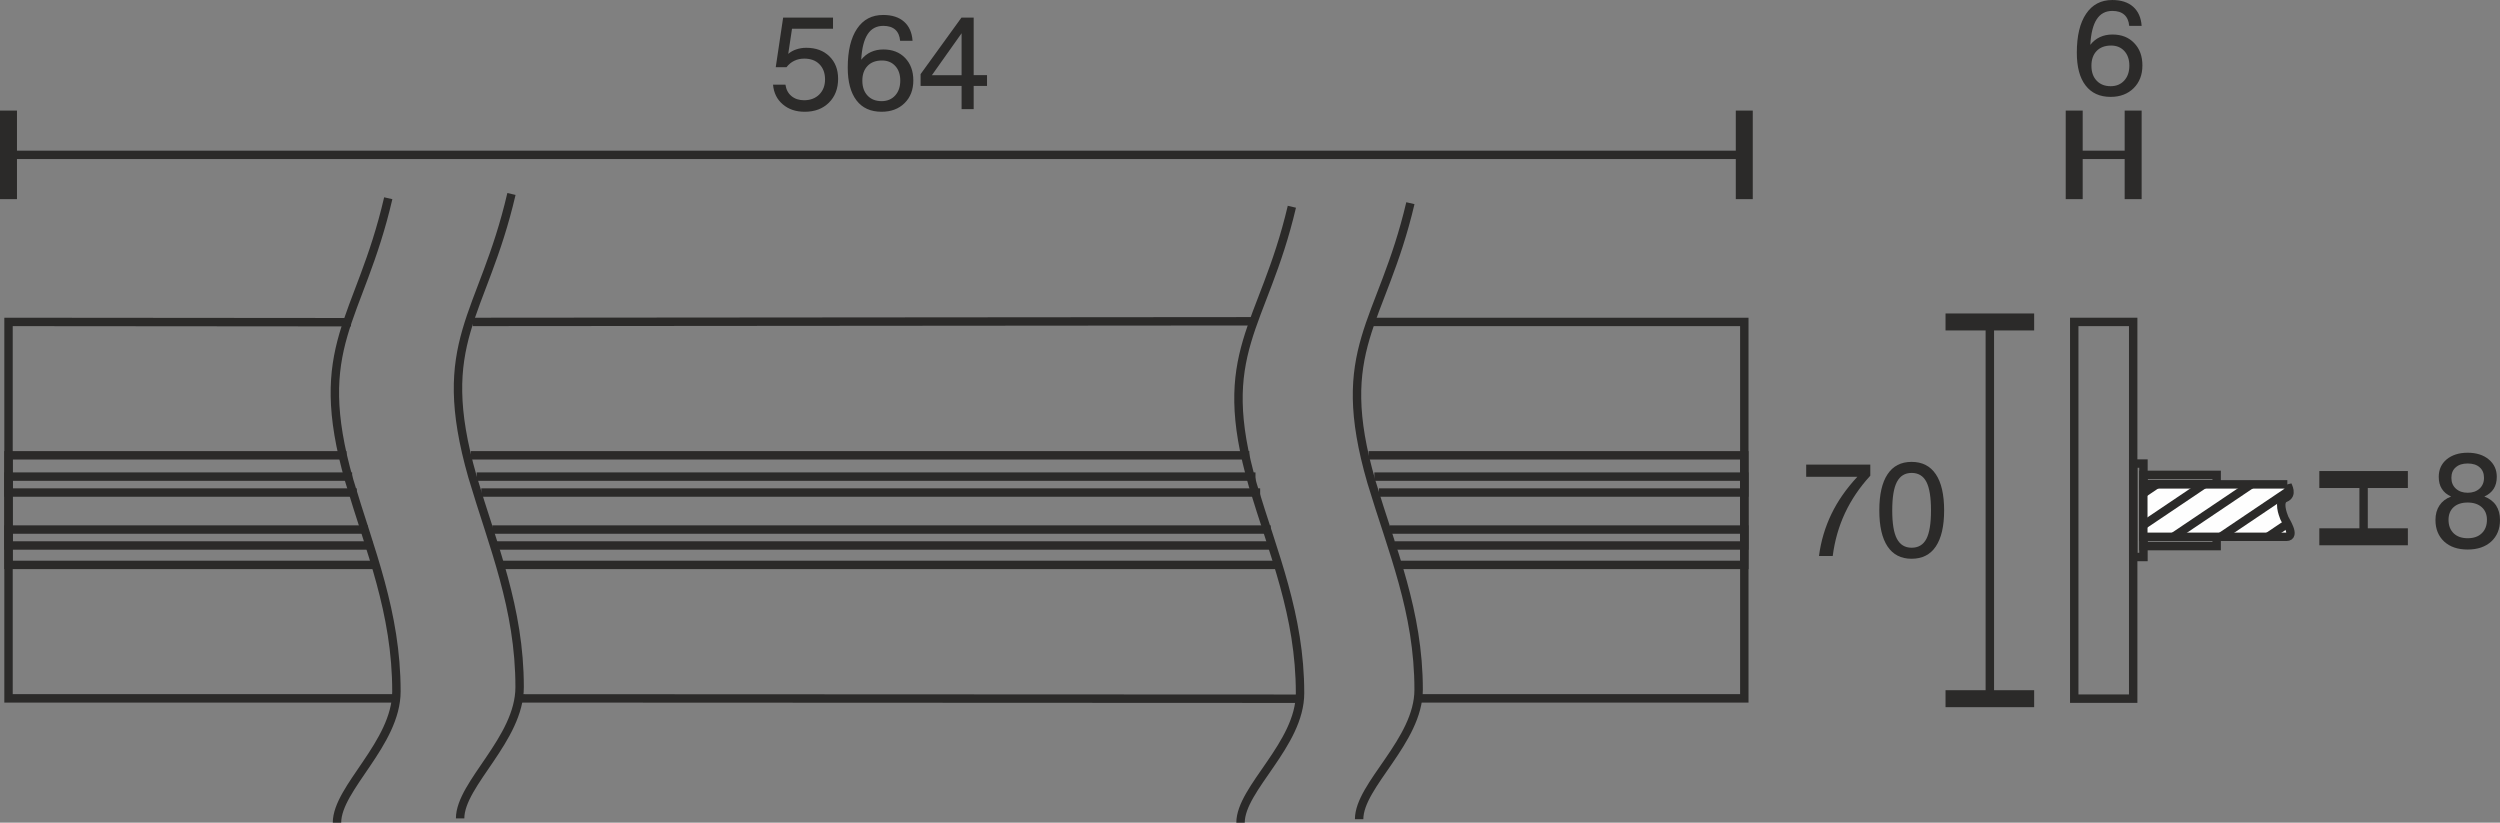 <?xml version="1.0" encoding="UTF-8"?>
<!DOCTYPE svg PUBLIC "-//W3C//DTD SVG 1.1//EN" "http://www.w3.org/Graphics/SVG/1.1/DTD/svg11.dtd">
<!-- Creator: CorelDRAW X6 -->
<svg xmlns="http://www.w3.org/2000/svg" xml:space="preserve" width="52.379mm" height="17.237mm" version="1.1" style="shape-rendering:geometricPrecision; text-rendering:geometricPrecision; image-rendering:optimizeQuality; fill-rule:evenodd; clip-rule:evenodd"
viewBox="0 0 35795 11779"
 xmlns:xlink="http://www.w3.org/1999/xlink">
 <rect x="0" y="0" width="35795" height="11779" fill="#808080" stroke="none"/>
 <defs>
  <style type="text/css">
   <![CDATA[
    .str1 {stroke:#2B2A29;stroke-width:120.482}
    .str2 {stroke:#2B2A29;stroke-width:120.482}
    .str0 {stroke:#2B2A29;stroke-width:120.55}
    .str3 {stroke:#2B2A29;stroke-width:120.55}
    .fil0 {fill:none}
    .fil3 {fill:#FEFEFE}
    .fil2 {fill:#2B2A29;fill-rule:nonzero}
    .fil1 {fill:#2B2A29;fill-rule:nonzero}
   ]]>
  </style>
 </defs>
 <g id="HG">
  <rect class="fil0 str0" x="29699" y="4609" width="844" height="5394"/>
  <rect class="fil0 str1" x="30543" y="6637" width="147" height="1338"/>
  <rect class="fil0 str1" x="30690" y="6799" width="1048" height="133"/>
  <rect class="fil0 str1" x="30690" y="7686" width="1048" height="133"/>
  <g id="_655200144">
   <line class="fil0 str2" x1="30543" y1="2217" x2="30543" y2= "2217" />
   <line class="fil0 str2" x1="29699" y1="2217" x2="29699" y2= "2217" />
   <g>
    <path class="fil1" d="M29699 2851l-122 0 0 -1268 243 0 0 1268 -121 0zm844 -574l-844 0 0 -120 844 0 0 120zm0 574l-122 0 0 -1268 243 0 0 1268 -121 0z"/>
   </g>
  </g>
  <g>
   <line class="fil0 str2" x1="33842" y1="7686" x2="33842" y2= "7686" />
   <line class="fil0 str2" x1="33842" y1="6866" x2="33842" y2= "6866" />
   <g>
    <path class="fil1" d="M33208 6866l0 -122 1268 0 0 243 -1268 0 0 -121zm574 820l0 -820 120 0 0 820 -120 0zm-574 0l0 -122 1268 0 0 243 -1268 0 0 -121z"/>
   </g>
  </g>
  <path class="fil0 str1" d="M6768 4609l11182 -9m1676 9l5349 0 0 5390 -4666 0m-1695 5l-11182 -5m-1758 0l-5552 0 0 -5390 4903 4"/>
  <g>
   <path class="fil0 str1" d="M6741 6519l11147 0m1708 0l5379 0 0 1569 -4931 0m-1736 0l-11118 0m-1781 0l-5287 0 0 -1569 4839 0"/>
   <path class="fil0 str1" d="M5108 7052l-4986 0 0 -228 4920 0m1783 0l11151 0m1702 0l5297 0 0 228 -5232 0m-1700 0l-11152 0"/>
   <path class="fil0 str1" d="M5332 7810l-5210 0 0 -228 5144 0m1783 0l11145 0m1707 0l5074 0 0 228 -5008 0m-1717 0l-11136 0"/>
  </g>
  <g>
   <path class="fil0 str0" d="M7323 2777c-412,1774 -1117,2093 -559,4045 294,993 676,1880 676,3016 0,745 -852,1383 -852,1880"/>
   <path class="fil0 str0" d="M5559 2838c-411,1774 -1116,2093 -558,4045 294,993 675,1880 675,3016 0,745 -851,1383 -851,1880"/>
  </g>
  <g>
   <path class="fil0 str0" d="M20194 2909c-411,1750 -1116,2065 -558,3990 294,980 676,1855 676,2975 0,735 -852,1365 -852,1855"/>
   <path class="fil0 str0" d="M18497 2960c-412,1750 -1116,2065 -558,3990 294,979 675,1854 675,2974 0,735 -852,1365 -852,1855"/>
  </g>
  <g>
   <line class="fil0 str3" x1="24975" y1="2217" x2="24975" y2= "2217" />
   <line class="fil0 str3" x1="122" y1="2217" x2="122" y2= "2217" />
   <g>
    <path class="fil1" d="M122 2851l-122 0 0 -1268 243 0 0 1268 -121 0zm24853 -574l-24853 0 0 -120 24853 0 0 120zm0 574l-122 0 0 -1268 243 0 0 1268 -121 0z"/>
   </g>
  </g>
  <path class="fil1" d="M11068 1212l178 0c10,70 39,125 87,164 47,39 107,59 180,59 90,0 162,-28 217,-82 55,-55 83,-127 83,-216 0,-92 -27,-164 -81,-218 -53,-54 -126,-80 -217,-80 -52,0 -99,10 -142,31 -43,20 -80,51 -112,92l-154 0 106 -710 714 0 0 159 -587 0 -54 360c33,-28 72,-50 115,-64 44,-15 92,-23 143,-23 138,0 248,41 331,122 83,81 125,188 125,322 0,141 -44,255 -132,342 -88,87 -203,130 -346,130 -127,0 -231,-35 -314,-106 -83,-70 -129,-164 -140,-282z"/>
  <path id="1" class="fil1" d="M12890 1153c0,-87 -24,-157 -72,-209 -48,-52 -111,-78 -189,-78 -88,0 -157,25 -207,77 -50,52 -75,122 -75,212 0,90 25,161 75,214 50,53 117,79 201,79 80,0 145,-27 194,-81 49,-54 73,-125 73,-214zm176 -569l-178 0c-6,-70 -29,-123 -70,-160 -41,-36 -98,-54 -171,-54 -97,0 -173,40 -225,121 -52,80 -82,201 -91,364 38,-48 84,-85 138,-110 54,-25 114,-37 180,-37 128,0 232,40 310,121 79,82 118,189 118,322 0,134 -41,242 -125,325 -84,83 -194,124 -330,124 -156,0 -276,-54 -359,-163 -83,-109 -125,-265 -125,-469 0,-241 45,-426 133,-557 89,-132 213,-197 374,-197 127,0 226,32 299,96 73,64 114,156 122,274z"/>
  <path id="2" class="fil1" d="M13343 1076l425 0 0 -600 -425 600zm425 486l0 -332 -587 0 0 -169 585 -809 175 0 0 824 191 0 0 154 -191 0 0 332 -173 0z"/>
  <path class="fil2" d="M30488 939c0,-87 -24,-157 -72,-209 -48,-52 -111,-78 -189,-78 -89,0 -157,26 -207,77 -50,52 -75,123 -75,212 0,90 25,162 75,214 50,53 117,79 201,79 80,0 145,-27 194,-81 49,-54 73,-125 73,-214zm176 -569l-178 0c-6,-70 -30,-123 -70,-159 -41,-37 -98,-55 -171,-55 -98,0 -173,40 -225,121 -52,80 -82,202 -91,365 38,-49 84,-86 138,-111 53,-25 114,-37 180,-37 128,0 232,40 310,122 79,81 118,188 118,321 0,134 -42,242 -125,325 -84,83 -194,125 -330,125 -156,0 -276,-55 -359,-164 -84,-109 -125,-265 -125,-469 0,-240 44,-426 133,-557 88,-131 213,-197 374,-197 127,0 226,32 299,96 73,65 114,156 122,274z"/>
  <path class="fil2" d="M35058 7442c0,82 25,147 74,194 49,47 116,70 200,70 86,0 153,-23 202,-71 49,-47 74,-111 74,-193 0,-76 -25,-136 -74,-180 -49,-44 -116,-67 -202,-67 -85,0 -152,22 -201,66 -48,44 -73,104 -73,181zm41 -600c0,64 21,115 64,154 43,39 99,59 169,59 71,0 127,-20 170,-59 42,-39 64,-90 64,-154 0,-65 -21,-115 -62,-151 -41,-37 -99,-55 -172,-55 -72,0 -130,18 -171,55 -42,36 -62,86 -62,151zm-4 267c-60,-27 -104,-64 -133,-111 -30,-46 -44,-103 -44,-171 0,-103 37,-186 113,-250 77,-63 177,-95 301,-95 125,0 226,32 302,96 77,64 115,147 115,249 0,68 -15,125 -44,171 -30,47 -74,84 -134,111 74,28 130,71 168,128 37,57 56,126 56,208 0,129 -42,232 -126,309 -84,76 -196,114 -337,114 -142,0 -253,-38 -336,-114 -83,-77 -125,-180 -125,-309 0,-82 19,-151 57,-208 38,-57 93,-100 167,-128z"/>
  <g>
   <path class="fil3 str1" d="M32750 6935l-2062 0 0 751 2049 0c141,0 -17,-235 -29,-267 -22,-56 -96,-246 11,-289 115,-46 37,-170 31,-195z"/>
   <line class="fil0 str1" x1="30689" y1="7064" x2="30885" y2= "6932" />
   <line class="fil0 str1" x1="30695" y1="7515" x2="31561" y2= "6932" />
   <line class="fil0 str1" x1="31124" y1="7682" x2="32238" y2= "6932" />
   <line class="fil0 str1" x1="31801" y1="7682" x2="32782" y2= "7021" />
   <line class="fil0 str1" x1="32477" y1="7682" x2="32753" y2= "7496" />
  </g>
  <g>
   <line class="fil0 str3" x1="28490" y1="4609" x2="28490" y2= "4609" />
   <line class="fil0 str3" x1="28490" y1="10004" x2="28490" y2= "10004" />
   <g>
    <path class="fil1" d="M29125 10004l0 121 -1269 0 0 -243 1269 0 0 122zm-574 -5395l0 5395 -121 0 0 -5395 121 0zm574 0l0 122 -1269 0 0 -243 1269 0 0 121z"/>
   </g>
  </g>
  <path class="fil1" d="M26044 7961c28,-214 88,-414 178,-601 90,-187 214,-364 371,-533l-732 0 0 -175 918 0 0 159c-152,165 -272,343 -362,534 -89,191 -148,396 -176,616l-197 0z"/>
  <path id="1" class="fil1" d="M27093 7308c0,186 22,321 67,406 45,85 115,128 211,128 96,0 167,-42 211,-127 44,-85 66,-220 66,-407 0,-188 -22,-324 -66,-409 -44,-85 -115,-128 -211,-128 -96,0 -166,43 -211,129 -45,85 -67,222 -67,408zm-185 0c0,-227 39,-400 118,-518 78,-118 193,-177 344,-177 152,0 268,59 347,177 79,117 119,290 119,518 0,226 -40,398 -119,516 -78,117 -194,176 -347,176 -151,0 -266,-59 -344,-176 -79,-118 -118,-290 -118,-516z"/>
 </g>
</svg>

